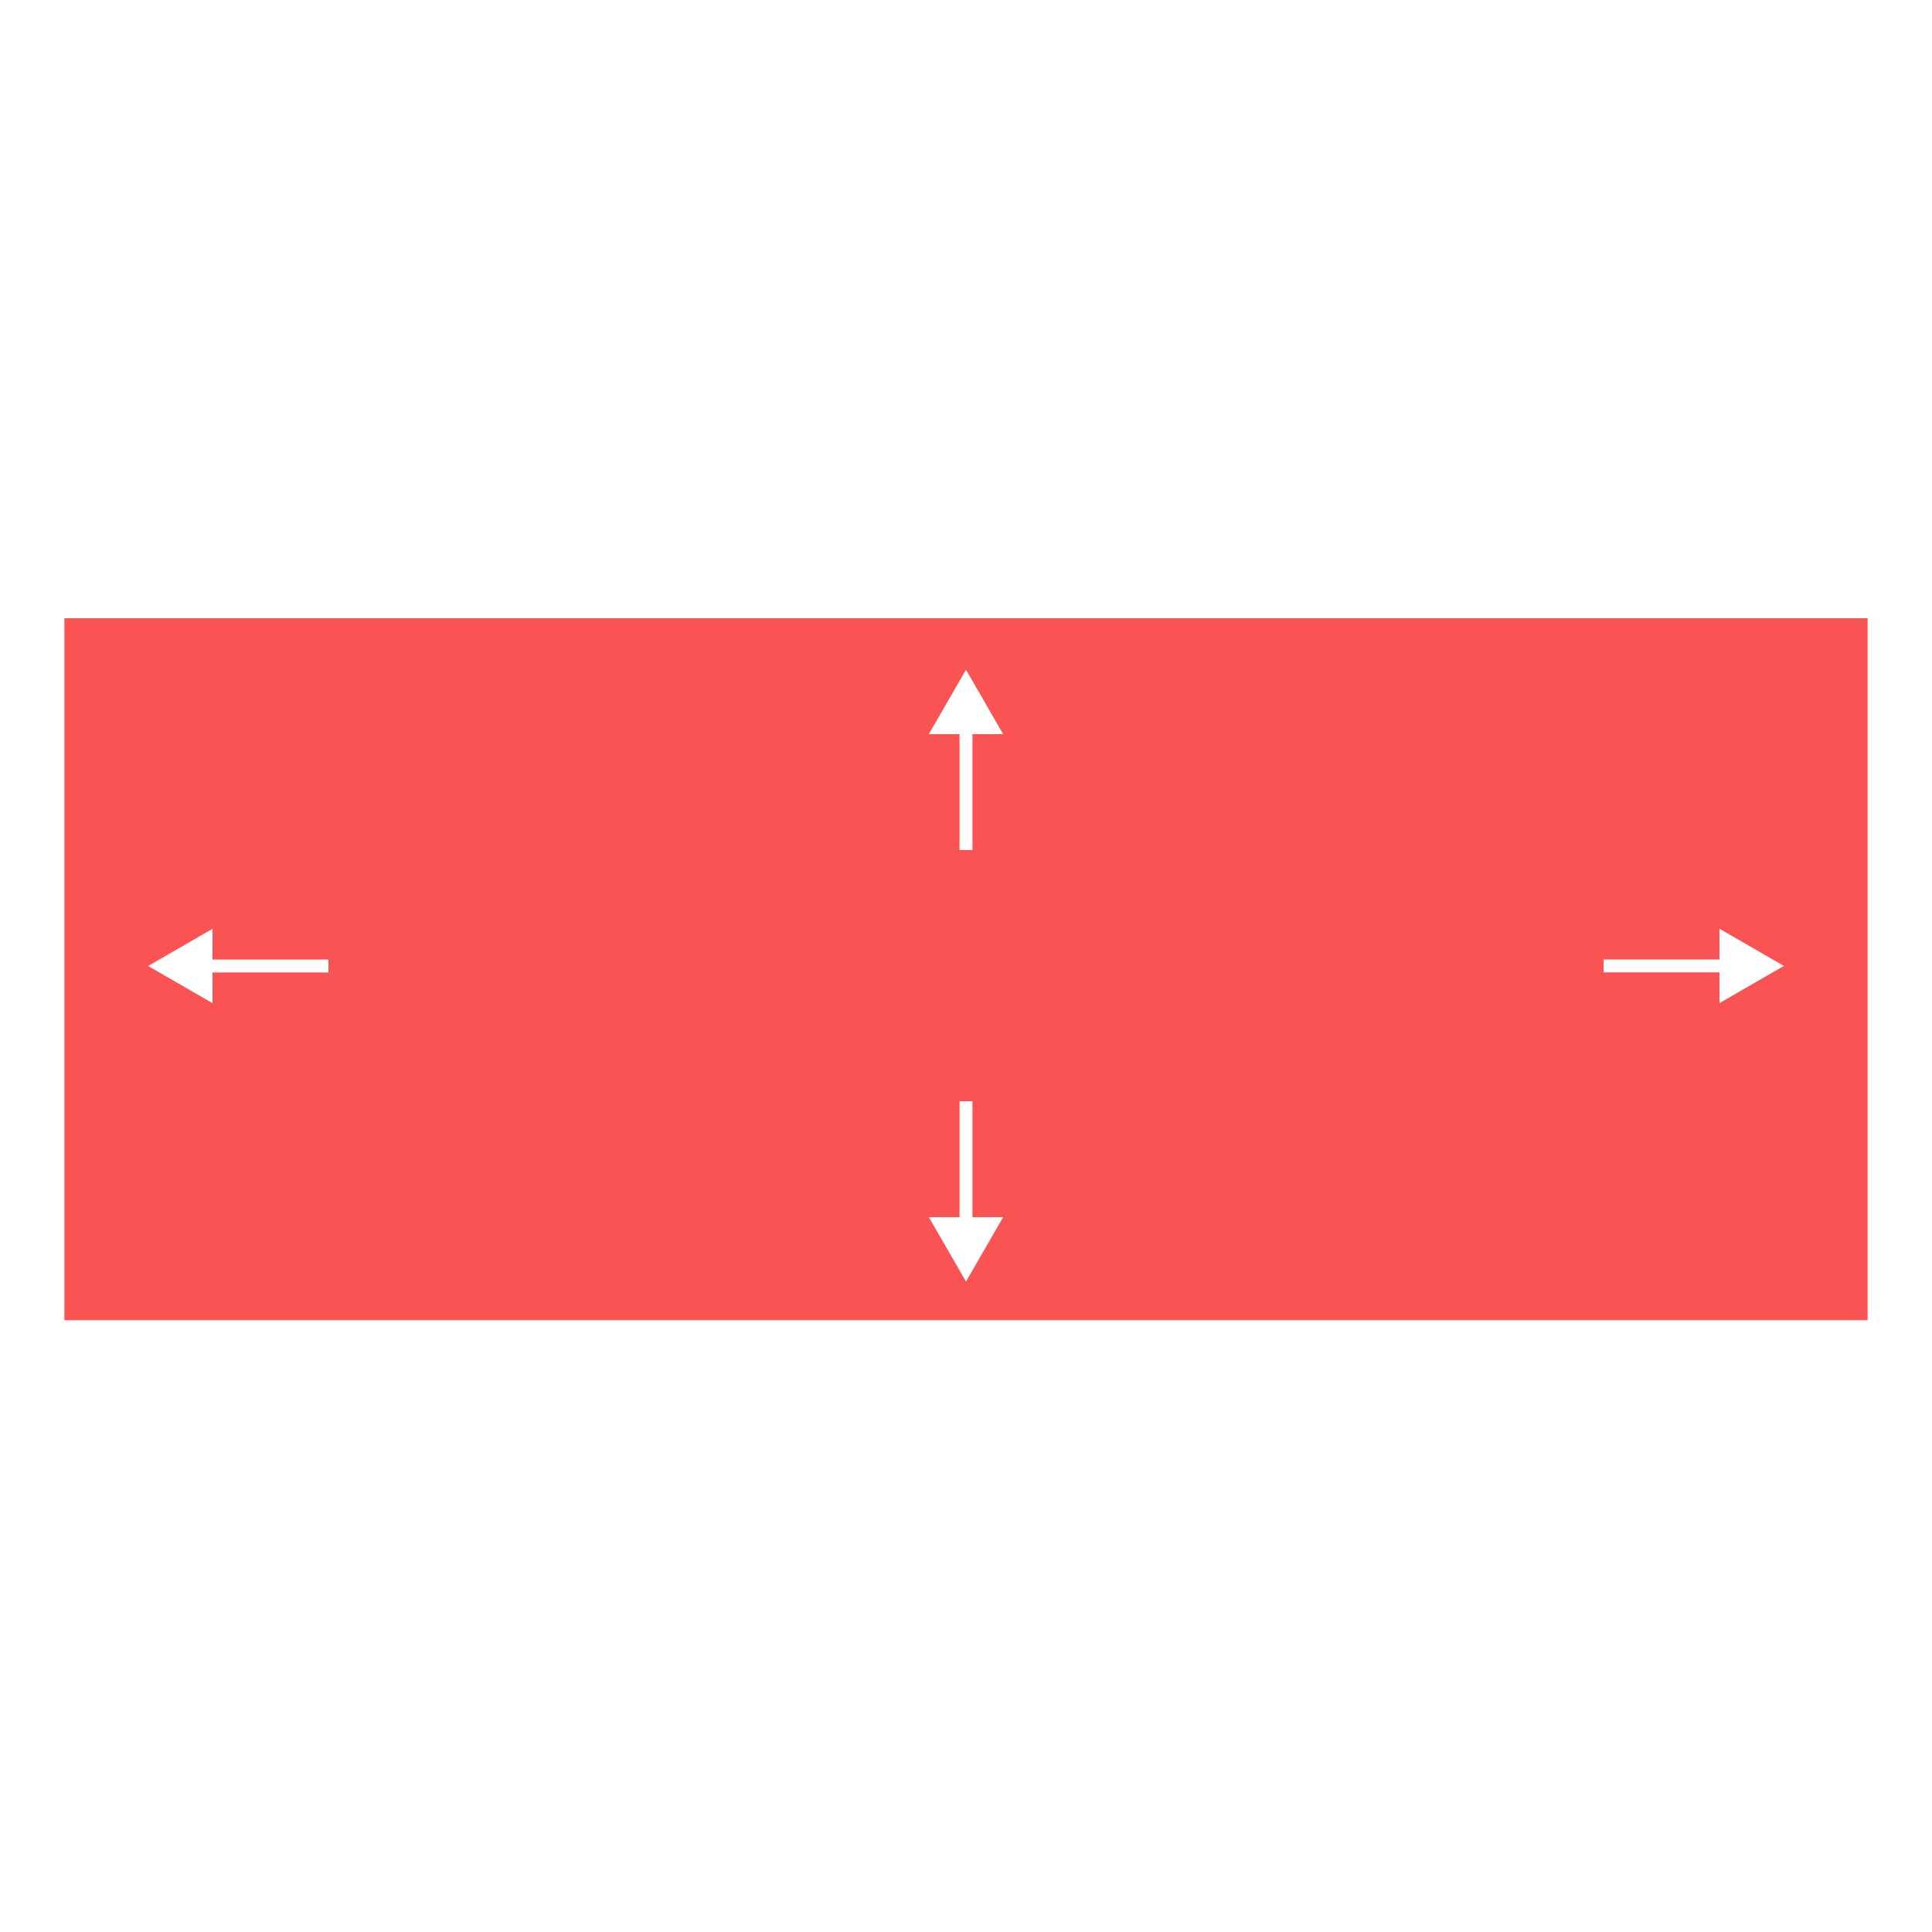 <svg xmlns="http://www.w3.org/2000/svg" width="300" height="300" fill="none" viewBox="0 0 300 300">
  <path fill="#fff" d="M0 0h300v300H0z"/>
  <path fill="#FA5353" d="M10 96h280v109H10z"/>
  <path fill="#fff" d="m23 150 10 5.774v-11.548L23 150Zm28 0v-1H32v2h19v-1ZM277 149.99l-10-5.774v11.547l10-5.773Zm-28 0v1h19v-2h-19v1ZM150 104l-5.774 10h11.548L150 104Zm0 28h1v-19h-2v19h1ZM150 199l5.774-10h-11.548L150 199Zm0-28h-1v19h2v-19h-1Z"/>
</svg>
